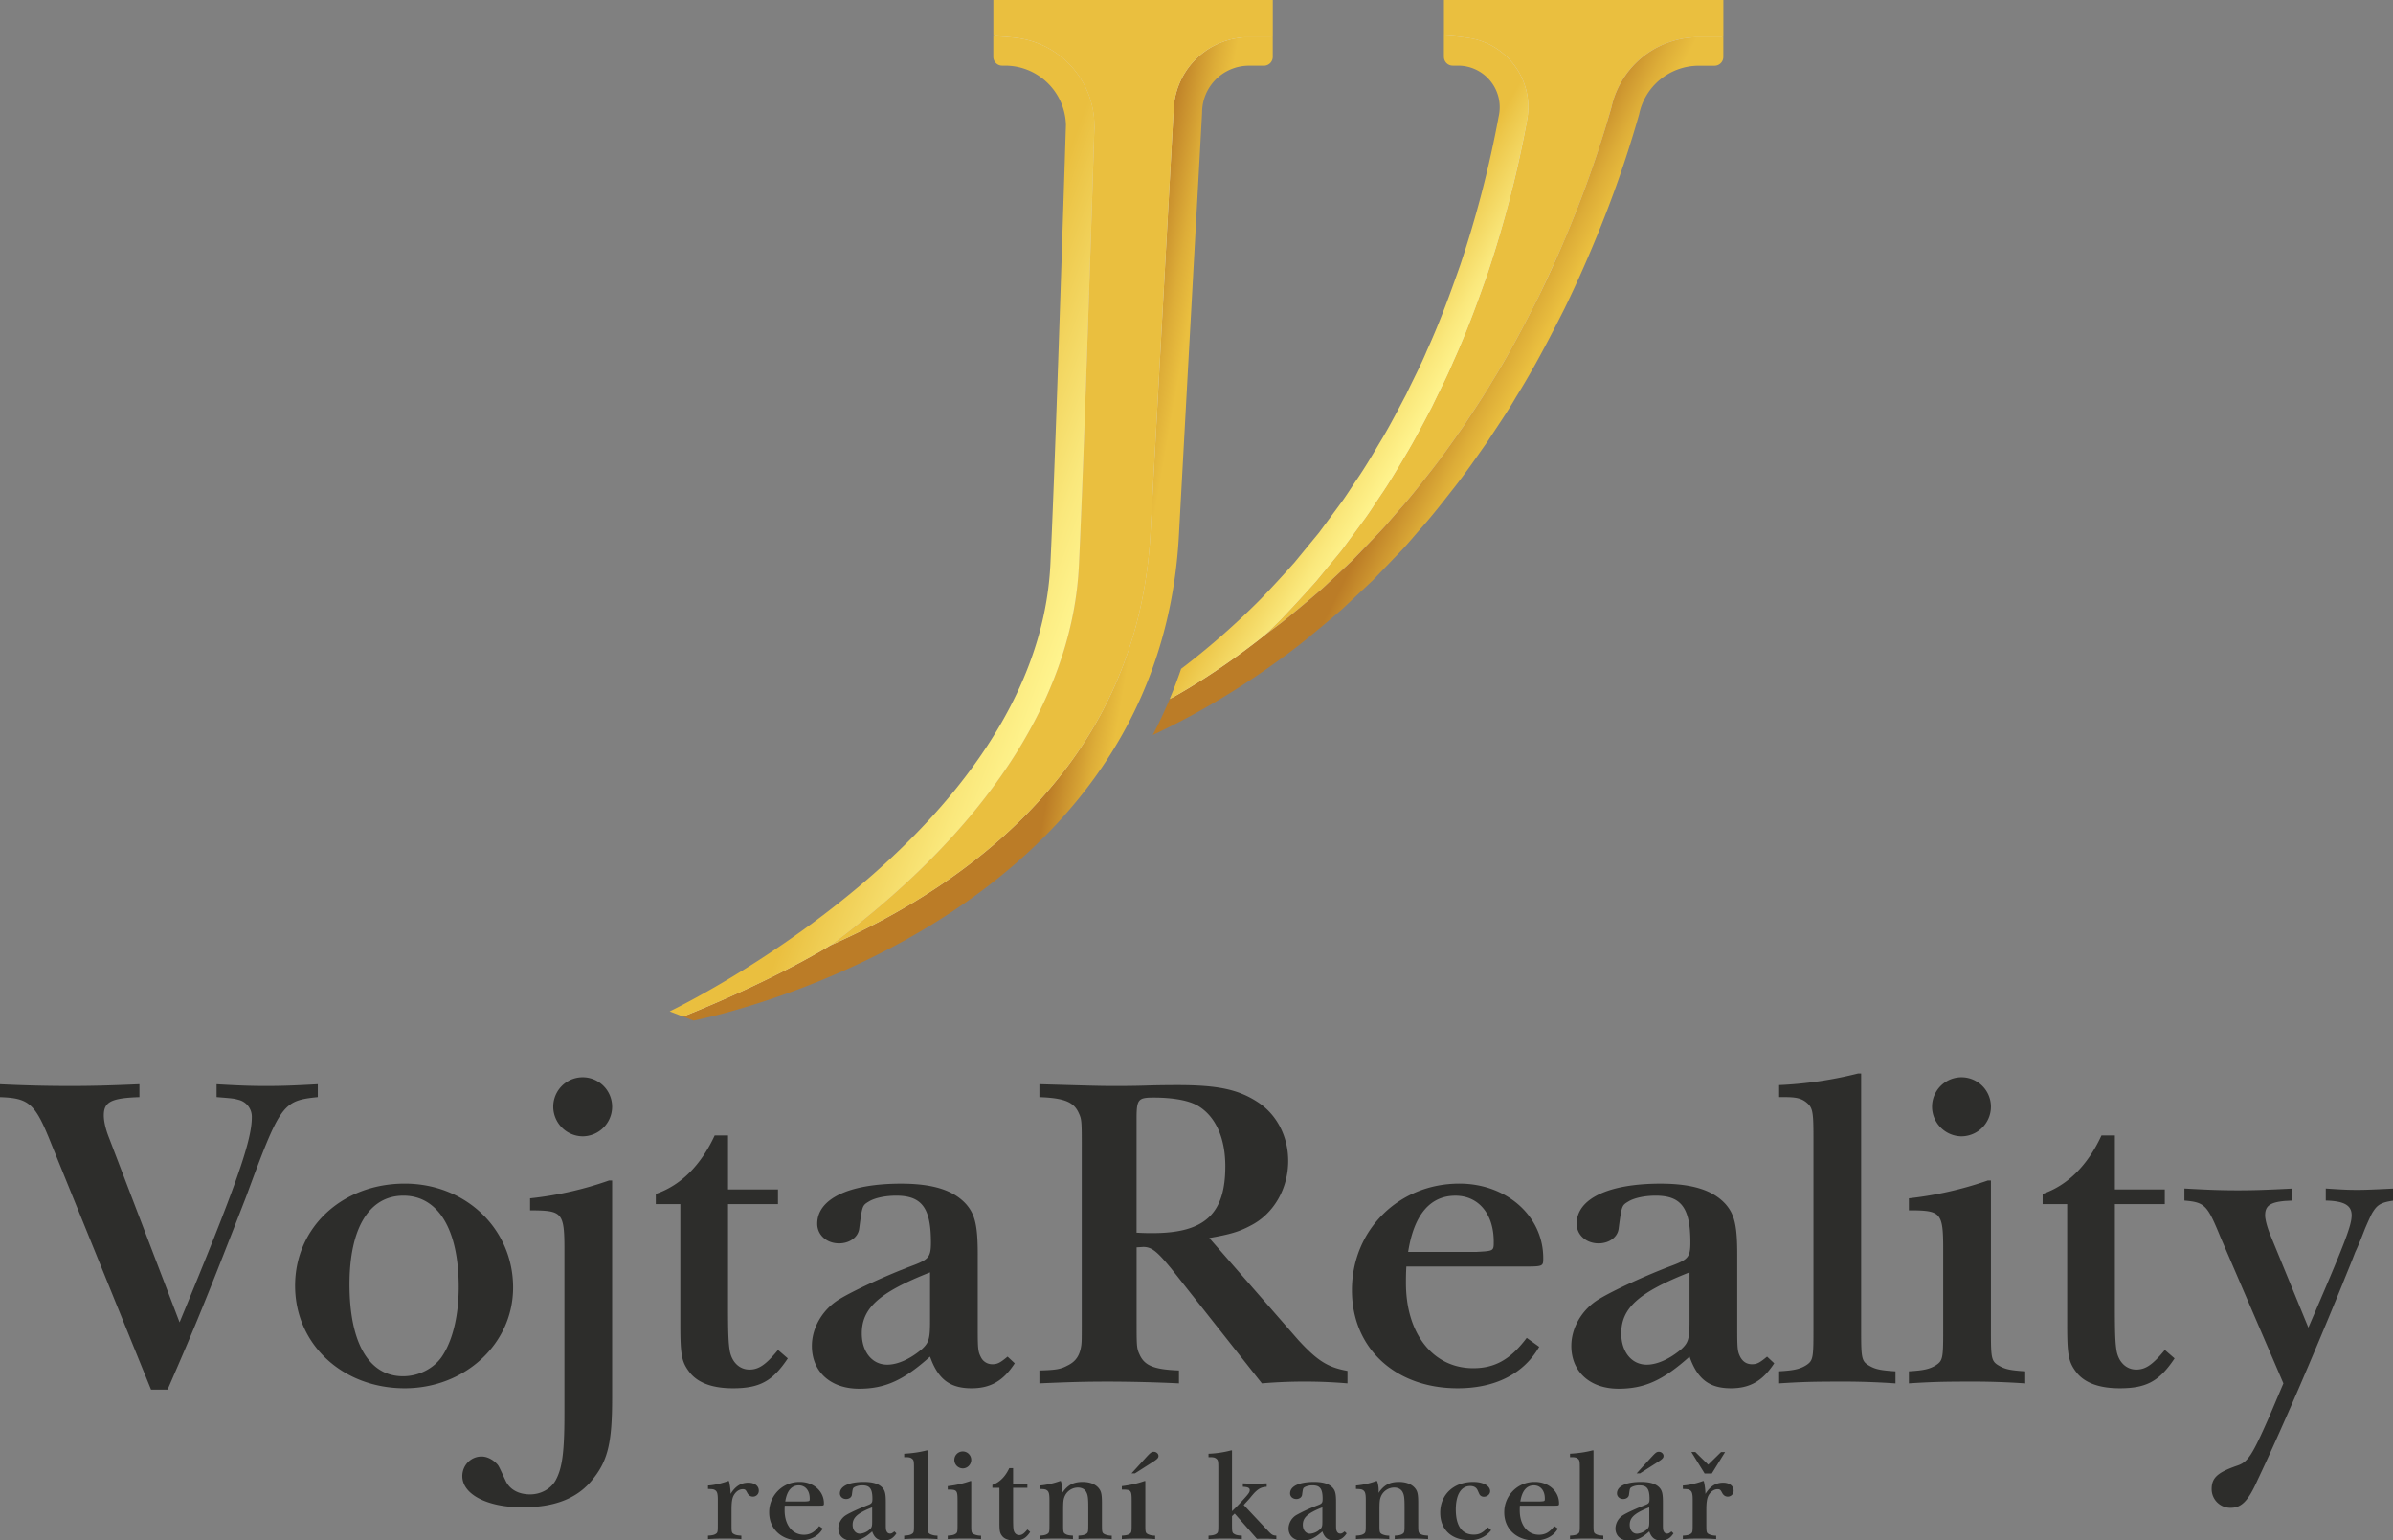 <svg version="1" xmlns="http://www.w3.org/2000/svg" viewBox="0 0 59.5 38.3"><rect x="0" y="0" width="59.5" height="38.3" fill="#808080" stroke="none"/><path fill="#D9D9D9" d="M35.927 1.412c0 .108.088.195.195.195h.136c.584 0 1.06.475 1.06 1.059 0 .067-.01.131-.019.18l-.002.016a26.653 26.653 0 0 1-.962 3.733c-.255.721-.51 1.426-.83 2.125-.102.246-.223.493-.34.732-.059.119-.117.238-.174.359l-.127.24c-.147.28-.3.568-.464.847l-.102.171c-.177.299-.36.607-.562.9l-.123.185c-.074.113-.15.23-.232.341l-.566.768-.608.738c-.313.352-.594.657-.86.932a18.902 18.902 0 0 1-1.918 1.683l-.039.03a11.631 11.631 0 0 1-.67 1.576c.498-.237.952-.476 1.384-.73.689-.395 1.407-.88 2.196-1.483.328-.261.672-.55 1.051-.879l.758-.71.72-.751c.105-.11.204-.226.3-.338l.158-.182c.27-.301.523-.622.766-.933l.106-.136c.226-.29.44-.592.645-.885l.153-.216c.075-.117.152-.234.23-.35.165-.25.336-.509.485-.767.46-.74.85-1.496 1.21-2.209a29.807 29.807 0 0 0 1.849-4.817 1.542 1.542 0 0 1 1.51-1.23h.388a.196.196 0 0 0 .195-.194V.016h-6.897v1.396zm-11.203 0c0 .108.088.195.195.195h.07c.839 0 1.515.657 1.54 1.495l-.007.208c-.094 3.03-.27 8.45-.38 10.723-.074 1.545-.62 3.092-1.62 4.599-.8 1.204-1.891 2.385-3.244 3.51a25.293 25.293 0 0 1-4.564 3.004l.533.207c.16-.033 2.977-.611 5.82-2.33 2.686-1.624 5.946-4.628 6.22-9.715.126-2.316.445-8.12.577-10.509a1.196 1.196 0 0 1 1.192-1.192h.37a.195.195 0 0 0 .195-.195V.016h-6.897v1.396z"/><path fill="#EABF3F" d="M35.902-.01v.89c.409.022.709.08.709.08.792.162 1.39.866 1.39 1.706 0 .12-.016.227-.028.296v.004l-.001.006a25.43 25.43 0 0 1-.4 1.834 28.196 28.196 0 0 1-.593 2.018c-.258.732-.518 1.448-.847 2.168-.11.264-.233.517-.354.762a28.29 28.29 0 0 0-.169.349.525.525 0 0 1-.015.03l-.125.237c-.15.286-.307.583-.48.876l-.002.003-.1.169c-.183.308-.371.626-.586.936l-.115.173c-.079.122-.16.247-.253.373l-.378.513-.19.257a.56.56 0 0 1-.023.029l-.202.245-.404.492a33.31 33.31 0 0 1-.896.972l-.012.012c-.135.133-.267.262-.397.385.147-.107.296-.218.448-.334.316-.253.648-.53 1.014-.849l.494-.463.241-.226.228-.237.478-.499c.092-.097.182-.201.277-.312.053-.062.107-.125.164-.189l.004-.005c.255-.283.488-.581.735-.897l.107-.135c.215-.277.423-.572.624-.858l.145-.205c.075-.117.152-.233.226-.345.167-.253.325-.491.464-.731l.012-.02c.443-.712.824-1.452 1.177-2.148.396-.833.67-1.454.887-2.014l.003-.007c.344-.859.649-1.753.907-2.659A2.227 2.227 0 0 1 42.14.925h.71V-.01h-6.947z"/><linearGradient id="a" gradientUnits="userSpaceOnUse" x1="33.606" y1="8.506" x2="38.096" y2="10.794"><stop offset=".502" stop-color="#bb7c27"/><stop offset=".506" stop-color="#bc7d27"/><stop offset=".727" stop-color="#ddad38"/><stop offset=".837" stop-color="#eabf3f"/></linearGradient><path fill="url(#a)" d="M42.14.925a2.227 2.227 0 0 0-2.074 1.747c-.259.906-.564 1.8-.907 2.659l-.003.007a29.27 29.27 0 0 1-.888 2.014c-.352.696-.733 1.436-1.176 2.147l-.012.02c-.14.24-.297.48-.464.732-.074.112-.151.228-.226.345l-.145.205c-.201.286-.41.581-.625.858l-.106.135c-.247.316-.48.614-.735.897l-.005.005-.163.189c-.095.11-.185.215-.277.312l-.478.5-.228.236-.24.226-.495.463a32.8 32.8 0 0 1-1.014.849c-.152.116-.302.227-.448.334 0 0-1.11.902-2.348 1.579-.128.303-.267.601-.42.893.48-.227.968-.478 1.454-.763a20.324 20.324 0 0 0 2.198-1.484 34.06 34.06 0 0 0 1.053-.88l.504-.474.254-.238.24-.25.482-.502c.16-.168.305-.347.458-.52.31-.345.59-.71.873-1.07.282-.362.539-.736.798-1.103.243-.376.5-.742.717-1.119.463-.743.849-1.493 1.211-2.21a30.52 30.52 0 0 0 .912-2.07c.425-1.06.725-2.001.938-2.75a1.515 1.515 0 0 1 1.485-1.21h.389a.22.22 0 0 0 .22-.222V.926h-.71z"/><linearGradient id="b" gradientUnits="userSpaceOnUse" x1="35.374" y1="10.58" x2="31.569" y2="8.383"><stop offset="0" stop-color="#fff48e"/><stop offset=".142" stop-color="#fae87c"/><stop offset=".426" stop-color="#edc84c"/><stop offset=".497" stop-color="#eabf3f"/></linearGradient><path fill="url(#b)" d="M35.902 1.412c0 .122.098.22.22.22h.136a1.034 1.034 0 0 1 1.016 1.21c-.003.016-.005.034-.01.05a27.384 27.384 0 0 1-.955 3.695c-.24.681-.499 1.403-.827 2.122-.152.367-.34.72-.514 1.09-.19.359-.379.729-.59 1.086-.213.357-.423.722-.663 1.069-.118.174-.23.356-.354.526l-.377.511-.19.257-.202.245-.404.492c-.282.316-.567.628-.86.93a18.996 18.996 0 0 1-1.856 1.637c-.034.027-.069.052-.104.078-.086.255-.182.506-.286.754h.001c1.237-.677 2.348-1.579 2.348-1.579.13-.124.262-.252.397-.385l.012-.012a33.186 33.186 0 0 0 .895-.972l.405-.492.202-.245a.56.56 0 0 0 .022-.029l.19-.257.379-.514c.092-.125.174-.25.253-.372l.114-.173c.215-.31.404-.628.587-.936l.1-.17.002-.002c.173-.294.329-.59.48-.876l.125-.237.015-.03c.055-.116.113-.235.17-.35.12-.244.244-.497.353-.76.329-.721.589-1.437.847-2.17a28.143 28.143 0 0 0 .993-3.852v-.005l.001-.004c.012-.07.028-.175.028-.296 0-.84-.598-1.543-1.39-1.707 0 0-.3-.057-.71-.08v.533z"/><linearGradient id="c" gradientUnits="userSpaceOnUse" x1="19.282" y1="12.242" x2="29.425" y2="14.031"><stop offset=".773" stop-color="#bb7c27"/><stop offset=".775" stop-color="#bc7d27"/><stop offset=".866" stop-color="#ddad38"/><stop offset=".911" stop-color="#eabf3f"/></linearGradient><path fill="url(#c)" d="M30.937.927a1.88 1.88 0 0 0-1.757 1.841c-.163 2.973-.455 8.281-.575 10.503-.114 2.105-.775 4.007-1.963 5.653-.962 1.331-2.272 2.507-3.895 3.493-.717.436-1.433.796-2.103 1.092 0 0-1.33.833-3.66 1.769l.26.1S28.78 23.18 29.313 13.31c.12-2.218.415-7.581.576-10.509v-.006a1.166 1.166 0 0 1 1.167-1.162h.37a.22.22 0 0 0 .22-.22V.927h-.71z"/><linearGradient id="d" gradientUnits="userSpaceOnUse" x1="26.836" y1="15.157" x2="20.365" y2="12.802"><stop offset="0" stop-color="#fff48e"/><stop offset=".171" stop-color="#fae87c"/><stop offset=".514" stop-color="#edc84c"/><stop offset=".6" stop-color="#eabf3f"/></linearGradient><path fill="url(#d)" d="M21.716 22.668c3.2-2.663 4.967-5.637 5.11-8.603.109-2.276.285-7.702.38-10.733l.003-.092a12.371 12.371 0 0 1 .004-.158 2.212 2.212 0 0 0-1.805-2.12s-.175-.04-.71-.066v.516c0 .122.1.22.22.22h.072c.822 0 1.49.655 1.514 1.471l-.007.206c-.1 3.164-.272 8.474-.38 10.722-.325 6.754-9.466 11.118-9.466 11.118l.333.129c2.33-.935 3.66-1.77 3.66-1.77.35-.259.71-.54 1.072-.84z"/><path fill="#EABF3F" d="M24.699-.01v.906c.534.026.71.066.71.066a2.213 2.213 0 0 1 1.8 2.278l-.003.092c-.095 3.031-.271 8.457-.38 10.733-.143 2.966-1.91 5.94-5.11 8.603-.362.3-.721.581-1.072.84.67-.295 1.386-.655 2.103-1.091 1.623-.986 2.933-2.162 3.895-3.493 1.189-1.646 1.85-3.548 1.963-5.653.12-2.222.412-7.53.575-10.503A1.88 1.88 0 0 1 30.937.927h.71V-.01h-6.948z"/><g fill="#2D2D2B"><path d="M18.125 36.828c.022.08.041.219.041.32.117-.19.26-.279.441-.279.156 0 .26.08.26.197a.144.144 0 0 1-.149.149c-.06 0-.108-.035-.14-.098-.037-.073-.053-.086-.11-.086-.09 0-.175.06-.229.162-.035.07-.05.165-.05.343v.361c0 .207.002.22.066.254.041.022.082.029.178.035v.086a5.284 5.284 0 0 0-.407-.013c-.18 0-.266.003-.422.013v-.086c.105-.006.15-.016.194-.044.048-.032.05-.051.05-.245v-.603c0-.146-.015-.206-.066-.238-.032-.022-.057-.028-.178-.031v-.086c.143-.007.33-.05.499-.111h.022zm2.332 1.183c-.11.194-.314.295-.58.295-.444 0-.752-.285-.752-.698a.75.75 0 0 1 .765-.758c.336 0 .596.232.596.53 0 .06 0 .06-.149.06h-.825c-.003.051-.003.09-.003.118 0 .362.194.606.479.606.155 0 .267-.064.38-.216l.09.063zm-.444-.675c.12-.007.12-.007.12-.073 0-.197-.107-.327-.272-.327-.181 0-.295.136-.336.4h.488zm2.276.794c-.083.126-.175.176-.308.176-.152 0-.238-.063-.295-.225-.187.169-.32.229-.505.229-.203 0-.336-.12-.336-.305a.4.4 0 0 1 .197-.333c.104-.064.34-.171.526-.241.108-.041.124-.06.124-.162 0-.244-.063-.333-.247-.333a.407.407 0 0 0-.194.041c-.048.029-.048.029-.07.197-.01.06-.07.101-.143.101-.088 0-.155-.06-.155-.14 0-.177.225-.285.597-.285.228 0 .374.048.463.146.063.073.082.152.082.358v.534c0 .142.004.158.023.196a.09.09 0 0 0 .082.051c.035 0 .054-.01.108-.054l.05.048zm-.603-.648c-.362.142-.486.253-.486.434 0 .13.073.222.181.222a.41.41 0 0 0 .248-.11c.047-.045.057-.07.057-.197v-.35zm1.38.415c0 .207.004.22.067.254a.407.407 0 0 0 .178.035v.086a5.368 5.368 0 0 0-.41-.013c-.184 0-.266.003-.419.013v-.086c.105-.006.15-.016.194-.044.048-.032.05-.051.05-.245v-1.38c0-.188-.005-.21-.053-.248-.038-.028-.076-.035-.159-.035h-.032v-.085c.22-.013.39-.039.562-.083h.022v1.831zm1.083 0c0 .207.003.22.066.254a.411.411 0 0 0 .178.035v.086a5.37 5.37 0 0 0-.41-.013c-.18 0-.266.003-.418.013v-.086c.104-.006.149-.016.193-.044.048-.032.051-.051.051-.245v-.58c0-.251-.016-.273-.206-.277h-.038v-.085a2.56 2.56 0 0 0 .562-.127h.022v1.07zm0-1.593c0 .114-.096.21-.21.21a.212.212 0 0 1-.21-.213.21.21 0 0 1 .42.003zm1.466 1.79c-.108.162-.2.212-.39.212-.14 0-.242-.034-.302-.104-.063-.08-.073-.124-.073-.352v-.854h-.175v-.073c.178-.06.321-.203.42-.416h.095v.384h.355v.105h-.355v.723c0 .2.003.267.012.324.016.08.07.13.14.13.067 0 .117-.035.203-.14l.07.061zm.762-1.266a.705.705 0 0 1 .038.24c0 .007 0 .03-.003.055.136-.197.276-.273.507-.273.175 0 .315.054.397.152.067.08.083.156.083.384v.511c0 .203.003.22.066.254a.411.411 0 0 0 .178.035v.086a5.253 5.253 0 0 0-.403-.013c-.18 0-.267.003-.425.013v-.086c.104-.006.149-.016.193-.044.048-.032.051-.051.051-.245v-.425c0-.206-.01-.292-.044-.358-.035-.08-.114-.124-.213-.124a.36.36 0 0 0-.324.206c-.038.086-.044.136-.044.387v.314c0 .203.003.22.067.254.04.022.082.029.177.035v.086a5.43 5.43 0 0 0-.409-.013c-.18 0-.263.003-.419.013v-.086c.105-.006.15-.016.194-.044.047-.032.05-.051.05-.245v-.603c0-.146-.015-.206-.066-.238-.032-.022-.057-.028-.178-.031v-.086c.14-.007.362-.057.505-.111h.022zm2.101 1.069c0 .207.003.22.066.254a.411.411 0 0 0 .178.035v.086a5.377 5.377 0 0 0-.41-.013c-.18 0-.266.003-.418.013v-.086c.105-.006.149-.016.193-.044.048-.032.051-.051.051-.245v-.58c0-.251-.016-.273-.206-.277h-.038v-.085c.21-.026.393-.067.562-.127h.022v1.07zm.031-1.67c.102-.11.128-.126.181-.126.06 0 .115.048.115.102 0 .047-.026.076-.124.14l-.46.294h-.086l.374-.41zm2.124 1.35a4.95 4.95 0 0 0 .33-.343c.086-.095.111-.136.111-.178 0-.057-.044-.079-.171-.085v-.086c.178.01.212.01.282.01.038 0 .08 0 .311-.01v.086c-.13.009-.196.04-.308.152-.016.019-.054.06-.11.13a5.67 5.67 0 0 1-.125.137l-.028.034.59.629c.111.117.127.127.22.133v.086c-.17-.01-.22-.01-.296-.01-.044 0-.105 0-.187.003l-.552-.628-.067.064v.196c0 .203.003.22.067.254.04.022.082.029.177.035v.086a6.4 6.4 0 0 0-.828 0v-.086c.104-.006.15-.016.193-.044.048-.032.051-.051.051-.245v-1.38c0-.188-.006-.21-.054-.248-.038-.028-.076-.035-.158-.035h-.032v-.085c.171-.004.387-.035.562-.083h.022v1.51zm2.85.553c-.083.126-.175.176-.308.176-.152 0-.238-.063-.295-.225-.188.169-.32.229-.505.229-.203 0-.336-.12-.336-.305a.4.4 0 0 1 .197-.333 3.87 3.87 0 0 1 .527-.241c.108-.041.123-.06.123-.162 0-.244-.063-.333-.247-.333a.406.406 0 0 0-.194.041c-.047.029-.047.029-.07.197-.01.06-.07.101-.142.101-.09 0-.156-.06-.156-.14 0-.177.225-.285.597-.285.228 0 .374.048.463.146.064.073.083.152.083.358v.534c0 .142.003.158.022.196a.09.09 0 0 0 .083.051c.035 0 .054-.01.108-.054l.05.048zm-.603-.648c-.362.142-.486.253-.486.434 0 .13.073.222.181.222a.41.41 0 0 0 .247-.11c.048-.045.058-.07.058-.197v-.35zm1.361-.654a.703.703 0 0 1 .038.24c0 .007 0 .03-.003.055.137-.197.276-.273.508-.273.175 0 .314.054.397.152.067.08.082.156.082.384v.511c0 .203.003.22.067.254.041.022.082.029.178.035v.086a5.255 5.255 0 0 0-.403-.013 5.67 5.67 0 0 0-.426.013v-.086c.105-.006.15-.016.194-.044.048-.032.05-.051.05-.245v-.425c0-.206-.009-.292-.043-.358-.035-.08-.115-.124-.213-.124a.36.36 0 0 0-.324.206c-.038.086-.044.136-.044.387v.314c0 .203.003.22.066.254a.411.411 0 0 0 .178.035v.086a5.432 5.432 0 0 0-.41-.013c-.18 0-.263.003-.418.013v-.086c.104-.006.149-.016.193-.044.048-.032.051-.051.051-.245v-.603c0-.146-.016-.206-.067-.238-.031-.022-.057-.028-.177-.031v-.086a1.96 1.96 0 0 0 .504-.111h.022zm2.835 1.222a.64.64 0 0 1-.546.247c-.441 0-.72-.264-.72-.682 0-.451.336-.765.821-.765.245 0 .42.095.42.231 0 .073-.07.137-.156.137a.125.125 0 0 1-.102-.048c-.01-.016-.01-.016-.054-.114-.032-.07-.095-.104-.184-.104-.225 0-.358.215-.358.584 0 .406.155.625.447.625.136 0 .225-.045.35-.181l.082.07zm1.66-.039c-.112.194-.315.295-.581.295-.445 0-.753-.285-.753-.698a.75.75 0 0 1 .765-.758c.337 0 .597.232.597.53 0 .06 0 .06-.15.06h-.824c-.003.051-.003.09-.003.118 0 .362.193.606.479.606.155 0 .266-.064.38-.216l.09.063zm-.445-.675c.12-.007.12-.007.12-.073 0-.197-.107-.327-.272-.327-.181 0-.295.136-.337.4h.49zm1.33.561c0 .207.003.22.067.254.041.022.082.029.177.035v.086a5.373 5.373 0 0 0-.409-.013 5.64 5.64 0 0 0-.419.013v-.086c.105-.006.15-.016.194-.044.047-.032.05-.051.05-.245v-1.38c0-.188-.006-.21-.053-.248-.039-.028-.077-.035-.159-.035h-.032v-.085c.22-.013.39-.039.562-.083h.022v1.831zm1.989.233c-.082.126-.174.176-.307.176-.152 0-.238-.063-.295-.225-.188.169-.32.229-.505.229-.203 0-.336-.12-.336-.305a.4.4 0 0 1 .197-.333c.104-.064.34-.171.526-.241.108-.041.124-.06.124-.162 0-.244-.063-.333-.247-.333a.407.407 0 0 0-.194.041c-.048.029-.048.029-.07.197-.01.06-.07.101-.143.101-.088 0-.155-.06-.155-.14 0-.177.225-.285.597-.285.228 0 .374.048.463.146.063.073.082.152.082.358v.534c0 .142.004.158.023.196a.09.09 0 0 0 .082.051c.035 0 .054-.01.108-.054l.05.048zm-.602-.648c-.362.142-.486.253-.486.434 0 .13.073.222.181.222a.41.41 0 0 0 .248-.11c.047-.045.057-.07.057-.197v-.35zm.06-1.254c.102-.111.127-.127.181-.127.06 0 .114.048.114.102 0 .047-.025.076-.124.14l-.46.294h-.085l.374-.41zm1.295.6c.022.08.041.219.041.32.118-.19.26-.279.441-.279.156 0 .26.08.26.197a.144.144 0 0 1-.148.149c-.06 0-.108-.035-.14-.098-.038-.073-.054-.086-.111-.086-.089 0-.175.06-.229.162-.034.07-.05.165-.05.343v.361c0 .207.003.22.066.254a.407.407 0 0 0 .178.035v.086a5.282 5.282 0 0 0-.406-.013c-.181 0-.267.003-.422.013v-.086c.104-.006.149-.016.193-.044.048-.032.051-.051.051-.245v-.603c0-.146-.016-.206-.067-.238-.031-.022-.057-.028-.177-.031v-.086c.142-.007.33-.05.498-.111h.022zm.432-.72h.098l-.33.533h-.178l-.33-.534h.099l.32.314.32-.314zm-10.521-2.795c.488.532.743.687 1.23.776v.31a12.671 12.671 0 0 0-2.128 0l-2.25-2.849c-.356-.432-.489-.543-.7-.543l-.165.01v1.775c0 .698 0 .731.077.898.122.266.355.366.976.388v.321a37.929 37.929 0 0 0-1.763-.044c-.565 0-.953.011-1.707.044v-.321c.42-.011.532-.033.698-.122.21-.1.31-.255.344-.51.011-.1.011-.122.011-.732v-4.146c0-.699 0-.732-.078-.898-.122-.266-.355-.366-.975-.388v-.322c1.197.034 1.485.044 1.829.044.233 0 .476 0 .81-.01.365-.012.709-.012.797-.012 1.01 0 1.52.111 2.007.433.466.31.743.853.743 1.452 0 .698-.366 1.32-.932 1.608-.288.155-.52.221-1.03.31l2.206 2.528zm-4.014-2.661c.178.011.31.011.4.011 1.297 0 1.807-.477 1.807-1.663 0-.687-.233-1.22-.654-1.486-.222-.144-.621-.221-1.131-.221-.388 0-.422.044-.422.543v2.816zm10.012 2.838c-.388.676-1.098 1.031-2.029 1.031-1.552 0-2.628-.998-2.628-2.439 0-1.497 1.165-2.65 2.672-2.65 1.176 0 2.085.81 2.085 1.852 0 .21 0 .21-.521.21h-2.883c-.01.178-.01.31-.01.41 0 1.265.675 2.118 1.673 2.118.543 0 .931-.222 1.33-.754l.31.222zm-1.552-2.36c.421-.023.421-.023.421-.255 0-.688-.377-1.142-.953-1.142-.632 0-1.031.477-1.175 1.397h1.707zm7.395 2.77c-.289.444-.61.621-1.076.621-.532 0-.831-.221-1.03-.787-.655.588-1.12.798-1.764.798-.71 0-1.175-.42-1.175-1.064 0-.454.266-.91.688-1.164.366-.222 1.186-.599 1.84-.843.377-.144.432-.21.432-.565 0-.854-.221-1.164-.864-1.164-.266 0-.532.055-.676.144-.167.1-.167.1-.245.688-.033.21-.243.354-.498.354-.31 0-.544-.21-.544-.488 0-.62.787-.997 2.085-.997.798 0 1.308.166 1.618.51.222.255.289.532.289 1.252v1.863c0 .499.01.554.077.687.067.122.167.178.289.178s.188-.033.376-.189l.178.166zm-2.107-2.261c-1.264.499-1.696.887-1.696 1.519 0 .454.255.776.632.776.266 0 .576-.144.865-.388.166-.156.2-.244.2-.688v-1.22zm4.268 1.452c0 .72.012.765.233.887.144.077.288.1.621.122v.3a18.568 18.568 0 0 0-1.43-.045c-.643 0-.931.01-1.463.044v-.3c.365-.021.52-.055.676-.154.166-.111.177-.178.177-.854v-4.823c0-.654-.022-.732-.188-.865-.133-.1-.266-.122-.555-.122h-.11v-.299a9.79 9.79 0 0 0 1.962-.288h.077v6.397zm3.227 0c0 .72.01.765.233.887.144.077.288.1.62.122v.3a18.572 18.572 0 0 0-1.43-.045c-.632 0-.931.01-1.463.044v-.3c.366-.021.52-.055.676-.154.166-.111.177-.178.177-.854v-2.029c0-.876-.055-.953-.72-.965h-.133v-.299a8.966 8.966 0 0 0 1.962-.443h.078v3.736zm0-5.565a.738.738 0 0 1-.732.731.74.74 0 0 1-.732-.743.731.731 0 0 1 1.464.012zm4.567 6.252c-.377.566-.698.743-1.363.743-.488 0-.843-.122-1.054-.366-.221-.277-.254-.432-.254-1.23v-2.983h-.61v-.254c.62-.211 1.12-.71 1.463-1.453h.333v1.342h1.241v.365h-1.241v2.528c0 .699.01.931.044 1.13.055.278.244.456.488.456.233 0 .41-.122.71-.488l.243.21zm1.131-3.038c-.321-.786-.388-.842-.887-.886v-.3c.61.034.92.045 1.33.045.4 0 .721-.011 1.353-.044v.299l-.188.01c-.366.034-.488.123-.488.356 0 .1.044.266.11.443l.965 2.35c.91-2.106 1.076-2.538 1.076-2.793 0-.244-.178-.355-.643-.366v-.3c.499.034.598.034.798.034.11 0 .233 0 .887-.033v.3c-.3.043-.4.099-.51.276-.033.044-.1.189-.2.421-.077.2-.155.4-.244.588-.1.266-.21.521-.31.776-.787 1.93-1.586 3.77-2.118 4.89-.232.52-.399.687-.665.687a.464.464 0 0 1-.476-.466c0-.277.144-.41.62-.577.277-.088.377-.232.82-1.241l.344-.81-1.574-3.658zM1.272 28.435c-.399-.998-.543-1.131-1.286-1.153v-.322a35.5 35.5 0 0 0 1.73.044c.543 0 .953-.01 1.751-.044v.322c-.709.022-.886.122-.886.454 0 .144.044.344.133.565l1.751 4.58c1.397-3.37 1.796-4.513 1.796-5.09a.432.432 0 0 0-.332-.443c-.122-.033-.122-.033-.544-.067v-.32c.555.032.843.043 1.231.043.377 0 .676-.01 1.286-.044v.321c-.876.09-.931.167-1.785 2.484-.975 2.506-1.23 3.137-1.951 4.79h-.41l-2.484-6.12zm11.486 3.581c0 1.397-1.197 2.505-2.694 2.505-1.552 0-2.727-1.097-2.727-2.55 0-1.452 1.175-2.539 2.727-2.539 1.52 0 2.694 1.132 2.694 2.584zm-4.068-.078c0 1.463.487 2.284 1.33 2.284.41 0 .81-.21 1.009-.554.244-.4.377-.998.377-1.664 0-1.43-.51-2.272-1.375-2.272-.854 0-1.341.81-1.341 2.206z"/><path d="M15.22 34.776c0 1.065-.1 1.52-.455 1.974-.377.499-.953.731-1.774.731-.875 0-1.496-.321-1.496-.776 0-.266.21-.487.477-.487.143 0 .288.077.398.199.034.044.034.044.2.4.1.22.322.343.61.343.266 0 .51-.133.632-.344.166-.3.222-.687.222-1.663v-4.09c0-.876-.056-.954-.72-.965h-.134v-.3a8.642 8.642 0 0 0 1.962-.443h.078v5.421zm0-7.25a.738.738 0 0 1-.732.731.74.74 0 0 1-.732-.743.731.731 0 0 1 1.464.012zm4.368 6.252c-.377.566-.698.743-1.364.743-.487 0-.842-.122-1.053-.366-.222-.277-.255-.432-.255-1.23v-2.983h-.61v-.254c.621-.211 1.12-.71 1.464-1.453h.332v1.342h1.242v.365h-1.242v2.528c0 .699.011.931.045 1.13.055.278.244.456.488.456.232 0 .41-.122.71-.488l.243.21zm5.643.122c-.288.444-.61.621-1.075.621-.533 0-.832-.221-1.031-.787-.655.588-1.12.798-1.763.798-.71 0-1.175-.42-1.175-1.064 0-.454.266-.91.687-1.164.366-.222 1.186-.599 1.84-.843.377-.144.433-.21.433-.565 0-.854-.222-1.164-.865-1.164-.266 0-.532.055-.676.144-.167.1-.167.1-.244.688-.034.21-.244.354-.5.354-.31 0-.542-.21-.542-.488 0-.62.787-.997 2.084-.997.798 0 1.308.166 1.618.51.222.255.289.532.289 1.252v1.863c0 .499.01.554.077.687a.312.312 0 0 0 .289.178c.121 0 .188-.033.376-.189l.178.166zm-2.106-2.261c-1.264.499-1.697.887-1.697 1.519 0 .454.255.776.632.776.266 0 .576-.144.865-.388.166-.156.2-.244.2-.688v-1.22z"/></g></svg>